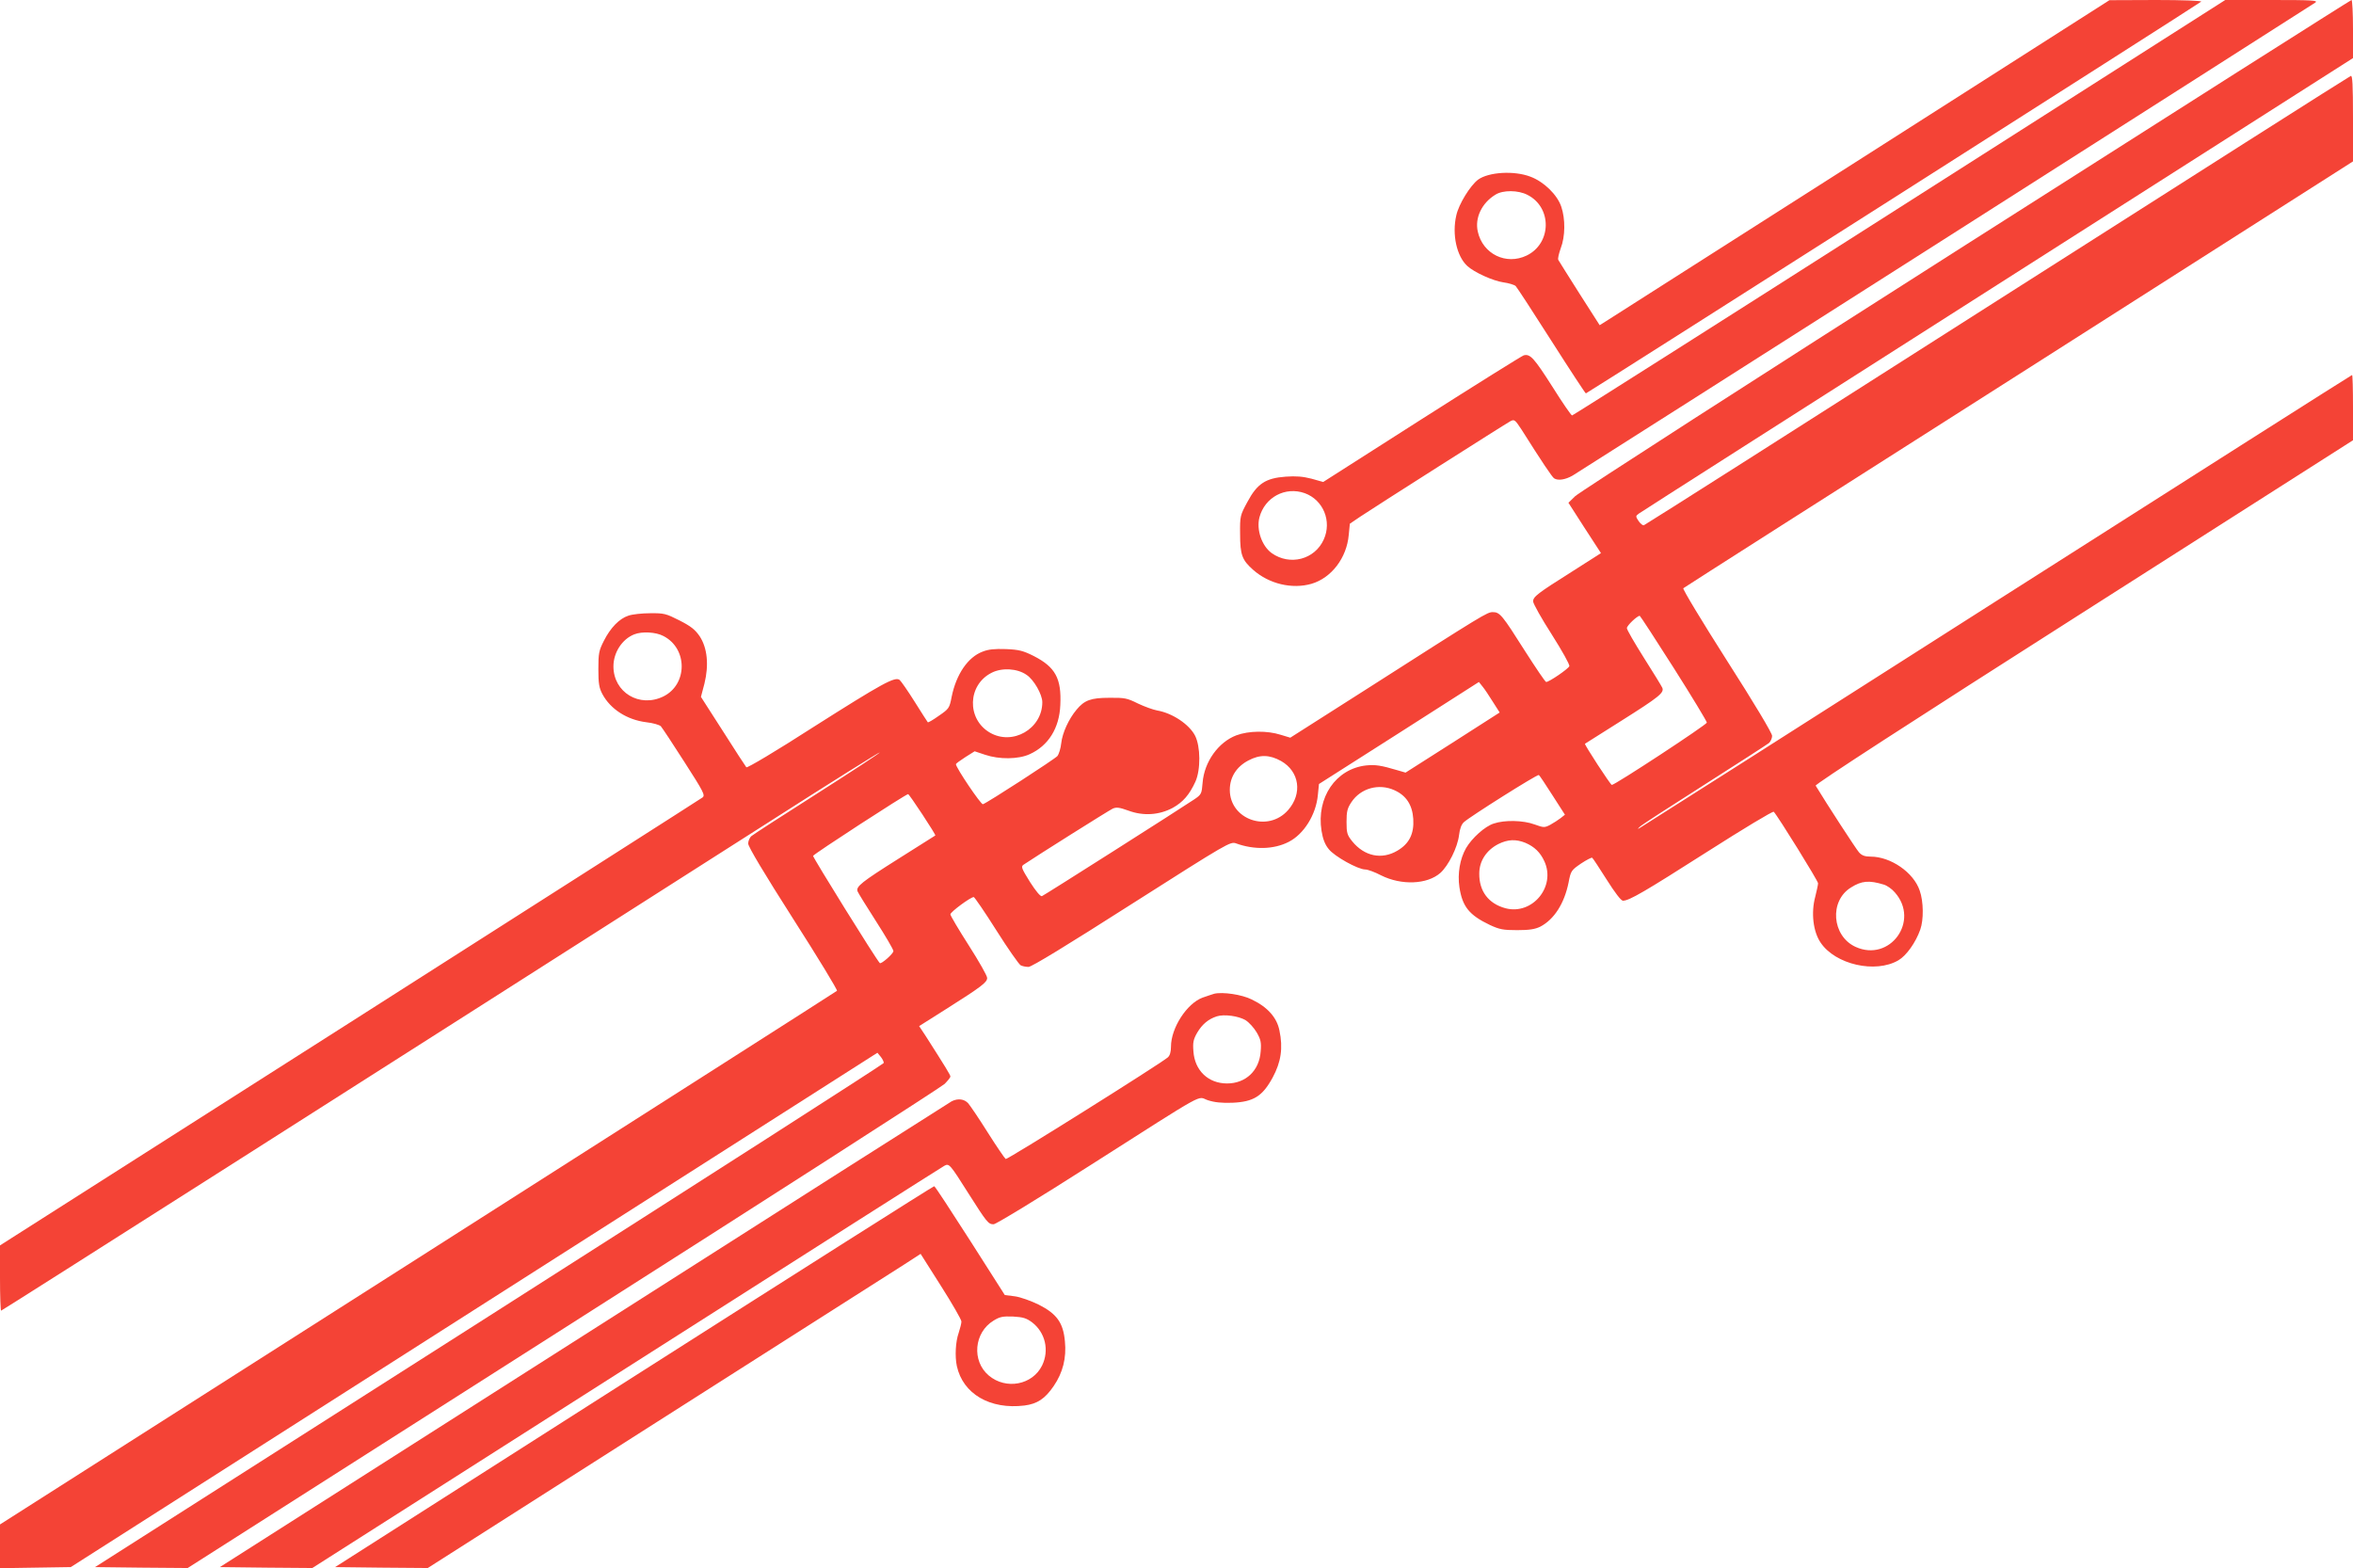 <?xml version="1.0" standalone="no"?>
<!DOCTYPE svg PUBLIC "-//W3C//DTD SVG 20010904//EN"
 "http://www.w3.org/TR/2001/REC-SVG-20010904/DTD/svg10.dtd">
<svg version="1.0" xmlns="http://www.w3.org/2000/svg"
 width="1280pt" height="853pt" viewBox="0 0 1280 853"
 preserveAspectRatio="xMidYMid meet">
<g transform="translate(0,853) scale(0.1,-0.1)"
fill="#f44336" stroke="none">
<path d="M10135 7674 c-737 -470 -1361 -868 -1387 -884 l-46 -29 -110 172
c-60 95 -112 177 -115 183 -4 6 3 34 13 63 25 64 26 160 3 227 -22 65 -95 136
-168 163 -89 34 -227 25 -284 -16 -43 -32 -106 -134 -119 -195 -24 -103 2
-222 60 -275 38 -35 140 -81 196 -89 29 -4 59 -13 67 -20 7 -7 95 -142 195
-299 100 -157 184 -285 187 -285 6 0 3333 2118 3347 2131 6 5 -102 9 -245 9
l-254 -1 -1340 -855z m-1826 -204 c135 -68 132 -264 -4 -330 -112 -54 -239 8
-266 130 -17 75 22 156 96 201 41 26 124 25 174 -1z"/>
<path d="M10332 7400 c-975 -622 -1776 -1130 -1780 -1130 -5 0 -53 70 -107
156 -100 157 -121 180 -156 171 -10 -3 -260 -159 -555 -347 l-536 -342 -64 18
c-47 12 -84 15 -140 11 -109 -8 -155 -38 -208 -137 -40 -74 -41 -77 -40 -175
0 -114 11 -142 71 -195 87 -77 212 -106 317 -76 109 32 192 141 203 266 l6 61
56 38 c76 51 790 505 818 520 21 11 25 7 60 -46 111 -176 167 -259 177 -265
21 -14 61 -8 101 15 38 22 3997 2544 4040 2573 17 12 -17 14 -235 14 l-255 0
-1773 -1130z m-3234 -1553 c101 -37 148 -153 103 -252 -49 -109 -184 -144
-283 -74 -54 39 -84 127 -67 194 29 110 141 170 247 132z"/>
<path d="M10695 7199 c-1150 -732 -2106 -1348 -2126 -1368 l-37 -36 88 -137
89 -137 -152 -97 c-195 -123 -217 -140 -217 -166 0 -11 45 -92 101 -179 57
-90 99 -165 96 -173 -6 -15 -110 -86 -126 -86 -5 0 -56 76 -115 168 -124 196
-137 212 -175 212 -31 0 -43 -7 -689 -420 l-413 -263 -53 16 c-73 23 -172 22
-240 -3 -98 -37 -175 -144 -184 -258 -5 -60 -6 -64 -46 -91 -74 -50 -815 -521
-828 -526 -8 -3 -33 27 -65 77 -46 74 -50 84 -35 94 65 44 465 296 485 305 20
9 36 7 86 -11 81 -30 167 -24 240 15 56 31 91 71 124 143 29 65 28 191 -2 250
-32 62 -124 123 -206 137 -22 4 -69 21 -105 38 -58 29 -72 32 -155 31 -101 0
-136 -13 -179 -65 -42 -50 -77 -126 -83 -182 -3 -29 -13 -60 -21 -70 -15 -17
-379 -253 -405 -262 -10 -4 -147 199 -147 218 0 3 23 20 51 38 l51 32 57 -19
c77 -26 181 -25 242 3 102 46 162 142 167 268 7 144 -27 206 -144 266 -58 29
-80 35 -152 38 -61 2 -95 -1 -127 -14 -80 -30 -143 -123 -168 -245 -12 -63
-15 -66 -70 -104 -31 -22 -58 -38 -60 -35 -2 2 -34 52 -71 111 -37 59 -74 112
-82 119 -25 20 -94 -18 -469 -256 -202 -130 -360 -224 -365 -219 -4 5 -62 93
-127 196 l-120 187 19 72 c25 102 16 194 -26 258 -25 36 -47 54 -110 86 -73
37 -84 40 -160 39 -44 0 -97 -6 -117 -13 -50 -16 -98 -66 -134 -137 -27 -53
-30 -68 -30 -154 0 -78 4 -102 22 -136 44 -82 134 -140 239 -153 36 -4 71 -14
79 -22 7 -8 65 -95 128 -194 104 -162 114 -181 99 -193 -9 -7 -873 -558 -1919
-1225 l-1903 -1212 0 -177 c0 -98 3 -178 6 -178 5 0 2057 1306 4183 2662 326
209 595 377 597 375 3 -2 -150 -102 -338 -222 -189 -120 -351 -225 -360 -233
-10 -8 -18 -27 -18 -41 0 -17 88 -164 245 -410 135 -211 242 -387 238 -391 -4
-4 -1031 -659 -2280 -1455 l-2273 -1448 0 -119 0 -119 193 3 192 3 2194 1399
2194 1399 19 -23 c10 -13 17 -28 15 -33 -2 -6 -968 -625 -2146 -1376 l-2144
-1366 252 -3 252 -2 2042 1301 c1123 715 2057 1315 2075 1332 17 17 32 35 32
41 0 8 -27 52 -133 218 l-37 56 144 91 c196 124 226 147 226 171 0 12 -45 91
-100 177 -55 86 -100 162 -100 169 0 13 110 94 127 94 4 0 60 -81 123 -181 63
-100 123 -185 132 -190 9 -5 28 -9 43 -9 17 0 210 118 561 342 525 334 537
341 568 330 99 -36 206 -33 286 8 83 42 149 148 159 255 l6 60 435 277 435
278 20 -25 c11 -13 36 -51 56 -83 l37 -58 -256 -164 -256 -163 -41 12 c-94 28
-123 32 -174 27 -165 -19 -271 -175 -242 -356 7 -44 19 -75 39 -99 30 -39 159
-111 199 -111 13 0 52 -14 86 -32 110 -55 250 -50 322 13 44 39 94 139 102
206 4 34 13 59 27 71 33 30 399 261 407 256 4 -2 37 -52 74 -110 l68 -106 -24
-19 c-13 -10 -38 -26 -56 -36 -31 -16 -35 -16 -85 2 -62 23 -163 25 -222 5
-48 -15 -119 -79 -151 -134 -33 -58 -47 -138 -36 -212 16 -106 53 -152 166
-206 52 -24 72 -28 148 -28 67 0 97 5 126 19 75 39 131 126 154 241 12 63 15
66 67 102 30 20 58 34 61 32 4 -2 39 -56 79 -119 45 -71 78 -115 89 -115 35 1
117 49 459 267 196 125 357 222 361 217 24 -26 241 -376 241 -389 0 -8 -7 -40
-15 -72 -24 -88 -12 -191 29 -251 80 -119 298 -169 423 -96 43 25 94 96 119
167 19 53 18 153 -3 212 -33 99 -158 185 -267 185 -31 0 -48 6 -63 23 -15 16
-178 267 -236 363 -4 8 513 343 1458 945 l1465 934 0 178 c0 97 -2 177 -5 177
-3 0 -873 -553 -1933 -1228 -1060 -676 -1934 -1232 -1942 -1236 -13 -8 -13 -7
0 6 8 9 166 111 350 228 184 117 343 220 353 228 9 8 17 26 17 39 0 15 -97
177 -246 410 -135 212 -242 389 -237 393 4 4 826 528 1826 1164 l1817 1158 0
235 c0 184 -3 234 -12 230 -7 -2 -872 -552 -1923 -1222 -1050 -670 -1915
-1220 -1922 -1222 -6 -3 -19 8 -29 22 -17 26 -17 28 1 41 10 8 889 568 1952
1246 l1933 1232 0 158 c0 87 -4 158 -8 158 -4 0 -948 -599 -2097 -1331z
m-1590 -2303 c99 -156 180 -290 180 -297 0 -11 -499 -339 -517 -339 -7 0 -151
221 -146 224 2 1 91 58 198 125 206 130 233 152 223 179 -4 9 -49 83 -100 163
-51 81 -93 153 -93 162 0 14 56 67 70 67 3 -1 86 -128 185 -284z m-5496 174
c133 -68 132 -264 -1 -329 -130 -63 -271 23 -271 164 0 75 47 148 113 174 42
17 118 13 159 -9z m1975 -211 c40 -26 86 -107 86 -149 0 -145 -162 -238 -286
-165 -126 74 -121 259 10 325 56 29 140 24 190 -11z m1385 -469 c100 -57 117
-177 38 -267 -109 -124 -317 -52 -317 110 0 69 36 126 101 160 62 33 115 32
178 -3z m617 -159 c64 -29 97 -80 102 -156 5 -81 -22 -135 -87 -173 -85 -50
-179 -30 -245 51 -28 35 -31 46 -31 106 0 56 4 74 27 108 50 75 149 103 234
64z m-2568 -132 c40 -61 72 -112 70 -114 -2 -1 -91 -57 -198 -125 -203 -128
-235 -153 -225 -179 3 -8 48 -81 100 -162 52 -81 95 -154 95 -163 0 -14 -67
-73 -74 -65 -21 21 -365 576 -363 583 3 10 505 336 517 336 3 0 38 -50 78
-111z m3280 -154 c49 -21 81 -52 103 -100 64 -138 -65 -294 -211 -256 -93 25
-144 93 -143 189 0 68 39 127 103 160 52 26 96 28 148 7z m1949 -227 c18 -5
45 -24 61 -43 137 -155 -27 -381 -214 -296 -129 59 -144 250 -25 323 58 37 99
40 178 16z"/>
<path d="M6605 3124 c-11 -3 -39 -13 -63 -21 -86 -32 -172 -165 -172 -267 0
-29 -6 -48 -17 -58 -45 -38 -874 -558 -882 -553 -5 3 -49 67 -97 143 -47 75
-96 147 -107 160 -22 24 -56 28 -90 11 -12 -7 -913 -579 -2001 -1273 l-1980
-1261 252 -3 251 -2 1708 1088 c940 599 1718 1094 1730 1100 26 14 29 12 133
-153 98 -154 106 -165 135 -165 13 0 249 144 526 321 653 416 578 374 639 354
37 -12 75 -16 134 -14 116 5 164 36 219 137 46 85 57 161 37 256 -14 71 -65
128 -151 169 -54 27 -158 42 -204 31z m171 -144 c19 -12 46 -42 60 -66 22 -38
26 -54 22 -103 -7 -105 -81 -175 -183 -175 -102 0 -176 70 -183 175 -4 49 0
65 21 102 27 45 60 73 106 88 40 13 119 2 157 -21z"/>
<path d="M3449 1042 l-1626 -1037 252 -3 252 -2 1249 796 c687 438 1290 822
1341 854 l91 59 111 -175 c61 -96 111 -183 111 -193 0 -10 -7 -38 -15 -62 -17
-48 -21 -127 -10 -180 33 -152 181 -238 368 -215 70 9 112 37 159 106 50 73
70 153 61 243 -9 101 -44 150 -143 200 -41 20 -99 41 -129 45 l-55 7 -188 295
c-104 162 -191 296 -196 297 -4 1 -739 -465 -1633 -1035z m2166 294 c71 -55
94 -151 54 -234 -52 -106 -196 -134 -290 -55 -94 79 -81 234 26 299 34 21 50
24 106 22 55 -3 73 -9 104 -32z"/>
</g>
</svg>
